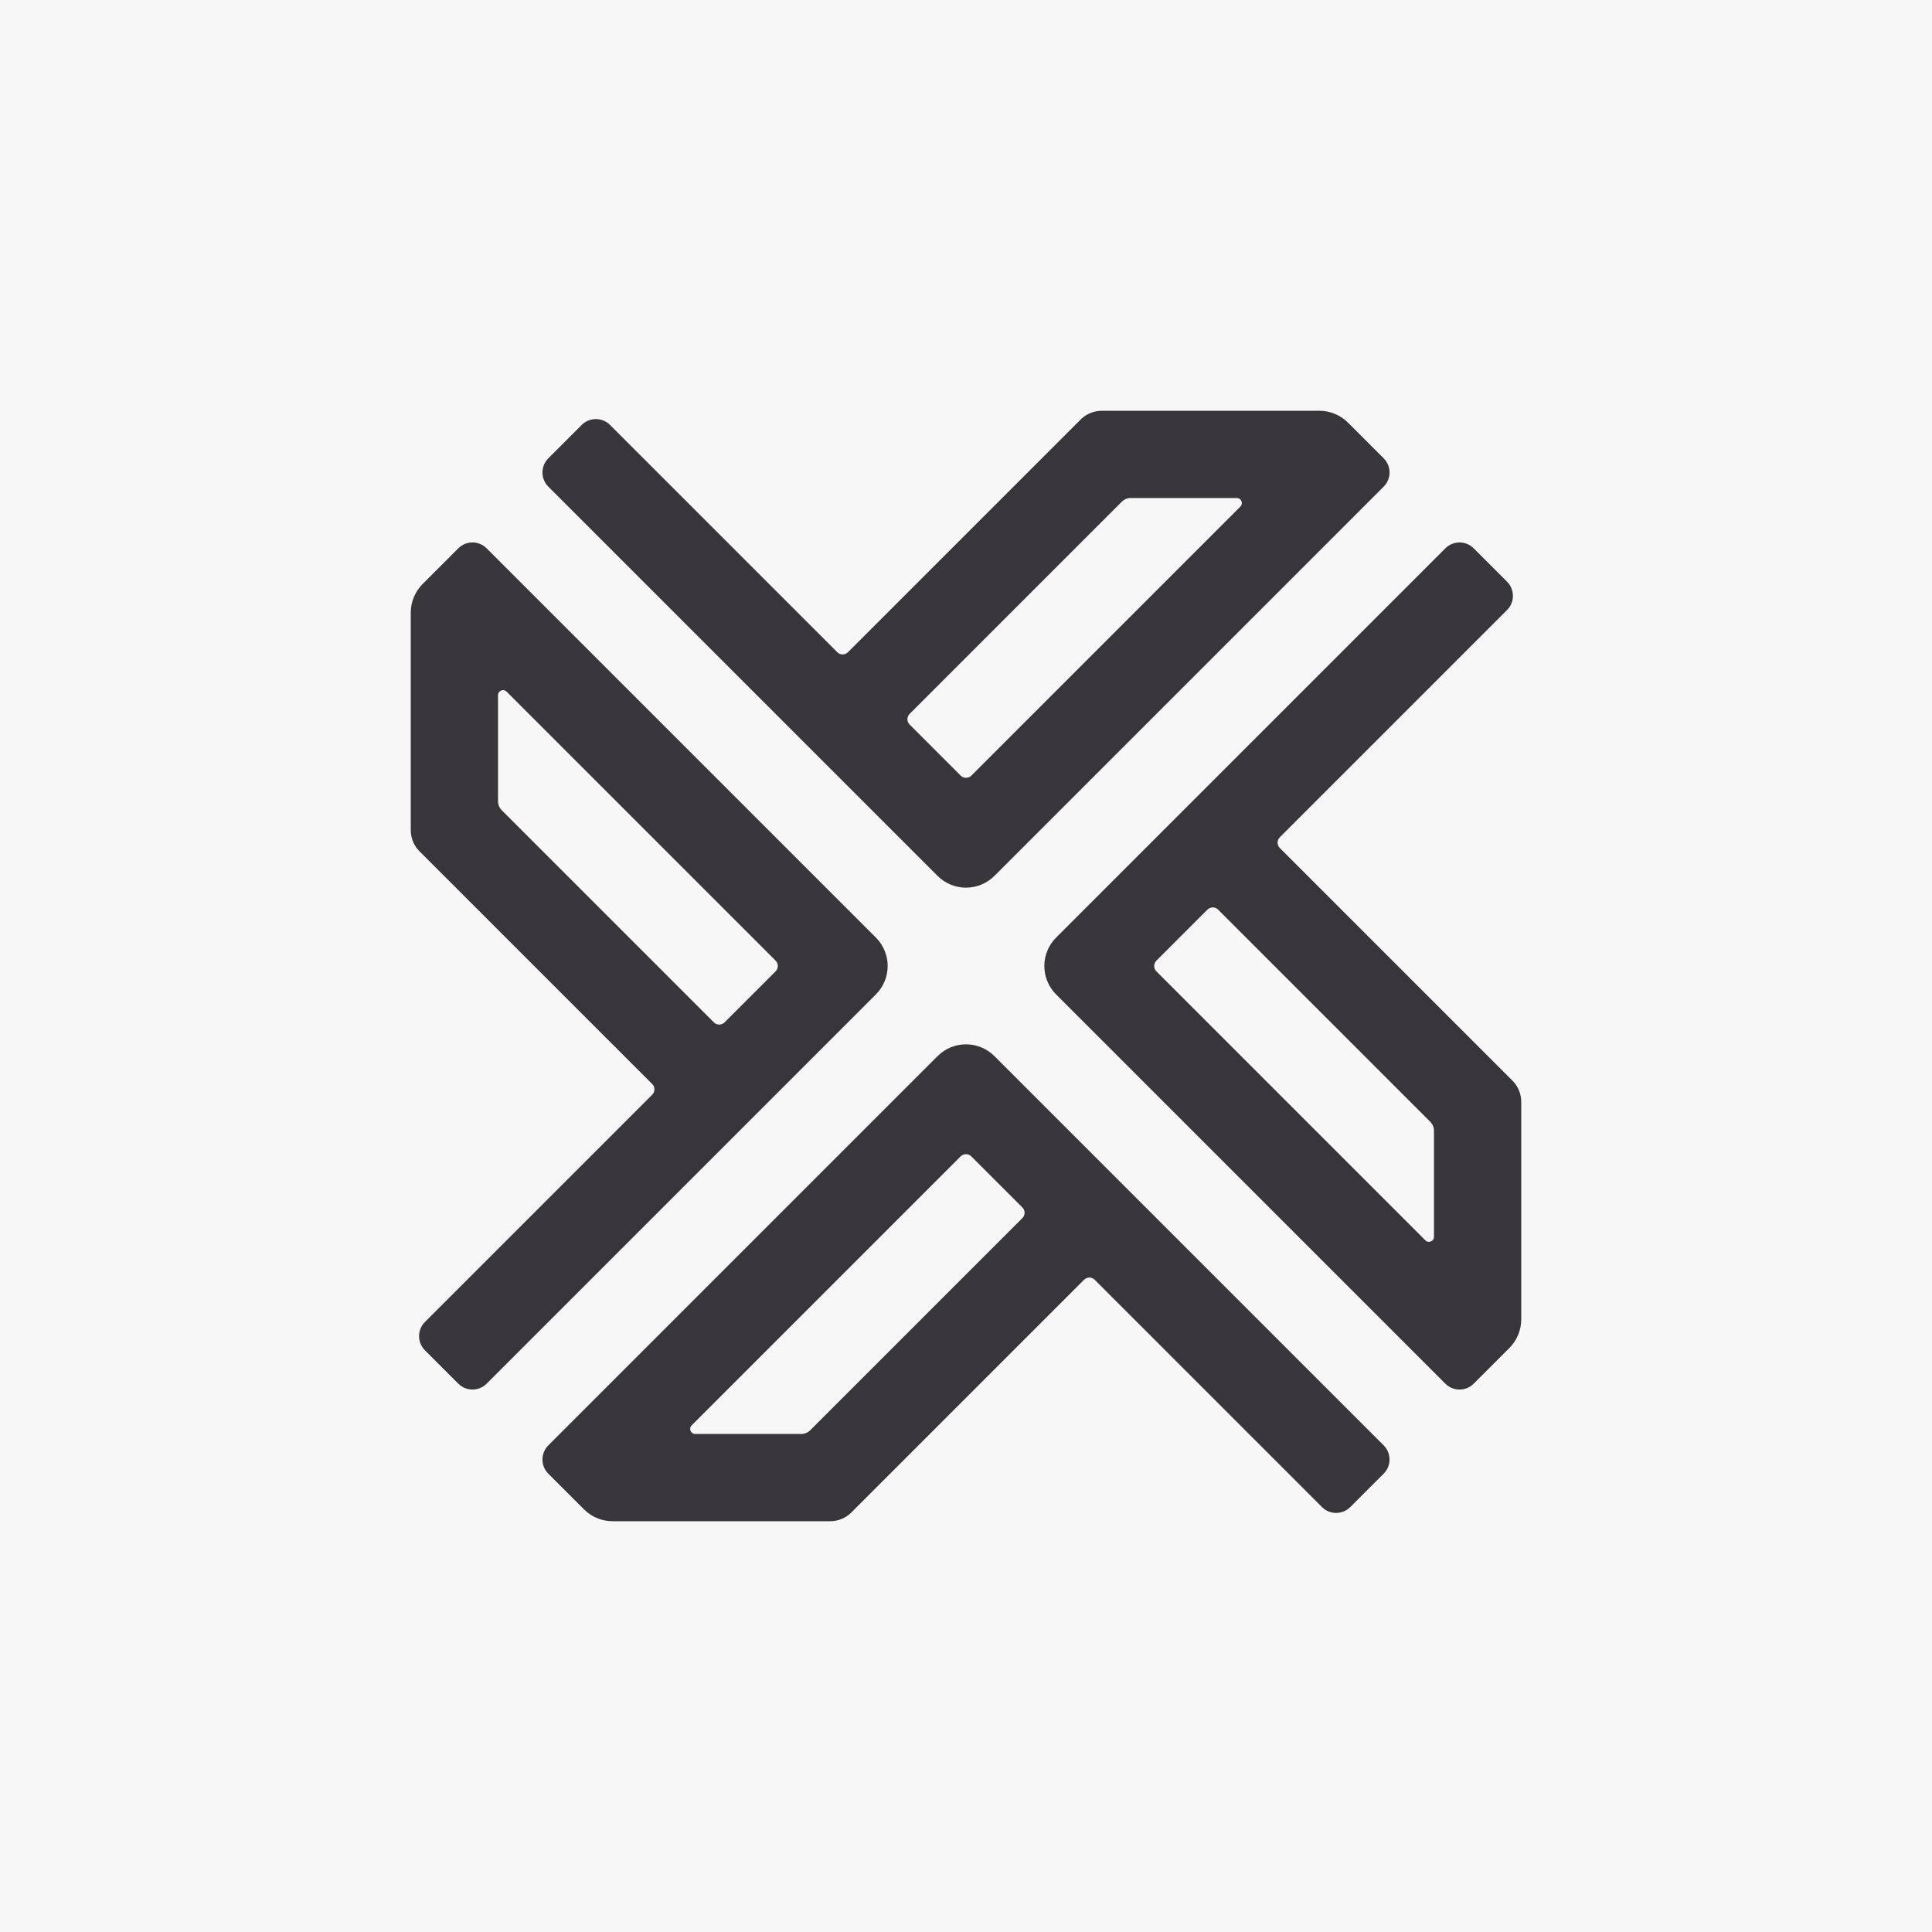 <?xml version="1.0" encoding="UTF-8"?><svg id="Layer_1" xmlns="http://www.w3.org/2000/svg" viewBox="0 0 1080 1080"><defs><style>.cls-1{fill:#38353b;}.cls-1,.cls-2{stroke-width:0px;}.cls-2{fill:#f7f7f8;}</style></defs><rect class="cls-2" x="0" y="0" width="1080" height="1080"/><path class="cls-1" d="M229.62,342.47v121.6c0,4.45,1.77,8.72,4.92,11.87l130.06,130.06c1.64,1.64,1.64,4.3,0,5.93l-127.06,127.06c-4.37,4.37-4.37,11.46,0,15.83l18.66,18.66c4.37,4.37,11.46,4.37,15.83,0l217.59-217.59c8.78-8.78,8.78-23.01,0-31.79l-217.59-217.59c-4.37-4.37-11.46-4.37-15.83,0l-19.94,19.94c-4.25,4.25-6.64,10.01-6.64,16.02ZM433.57,542.97l-28.55,28.55c-1.64,1.64-4.3,1.64-5.93,0l-118.63-118.63c-1.32-1.32-2.06-3.12-2.06-4.99v-59.3c0-2.49,3.01-3.74,4.78-1.98l150.4,150.4c1.64,1.64,1.64,4.3,0,5.93Z"/><path class="cls-1" d="M342.47,850.38h121.6c4.45,0,8.72-1.77,11.87-4.92l130.06-130.06c1.64-1.64,4.3-1.64,5.93,0l127.06,127.06c4.37,4.37,11.46,4.37,15.83,0l18.66-18.66c4.37-4.37,4.37-11.46,0-15.83l-217.59-217.59c-8.78-8.78-23.01-8.78-31.79,0l-217.59,217.59c-4.37,4.37-4.37,11.46,0,15.83l19.94,19.94c4.25,4.25,10.01,6.64,16.02,6.64ZM542.97,646.43l28.55,28.55c1.64,1.64,1.64,4.3,0,5.93l-118.63,118.63c-1.32,1.32-3.12,2.06-4.99,2.06h-59.3c-2.49,0-3.74-3.01-1.98-4.78l150.4-150.4c1.64-1.64,4.3-1.64,5.93,0Z"/><path class="cls-1" d="M850.38,737.53v-121.6c0-4.45-1.77-8.72-4.92-11.87l-130.06-130.06c-1.64-1.64-1.64-4.3,0-5.93l127.06-127.06c4.37-4.37,4.37-11.46,0-15.83l-18.66-18.66c-4.37-4.37-11.46-4.37-15.83,0l-217.59,217.59c-8.78,8.78-8.78,23.01,0,31.79l217.59,217.59c4.37,4.37,11.46,4.37,15.83,0l19.94-19.94c4.25-4.25,6.64-10.01,6.64-16.02ZM646.43,537.03l28.55-28.55c1.64-1.64,4.3-1.64,5.93,0l118.63,118.63c1.32,1.32,2.06,3.12,2.06,4.99v59.3c0,2.49-3.01,3.74-4.78,1.98l-150.4-150.4c-1.64-1.64-1.64-4.3,0-5.93Z"/><path class="cls-1" d="M737.53,229.62h-121.6c-4.45,0-8.72,1.77-11.87,4.92l-130.06,130.06c-1.64,1.64-4.3,1.64-5.93,0l-127.06-127.06c-4.37-4.37-11.46-4.37-15.83,0l-18.66,18.66c-4.37,4.37-4.37,11.46,0,15.83l217.59,217.59c8.78,8.78,23.01,8.78,31.79,0l217.59-217.59c4.37-4.37,4.37-11.46,0-15.83l-19.94-19.94c-4.25-4.25-10.01-6.64-16.02-6.64ZM537.03,433.57l-28.55-28.55c-1.64-1.64-1.64-4.3,0-5.93l118.63-118.63c1.32-1.32,3.12-2.06,4.99-2.06h59.3c2.49,0,3.74,3.01,1.98,4.78l-150.4,150.4c-1.64,1.64-4.3,1.64-5.93,0Z"/></svg>